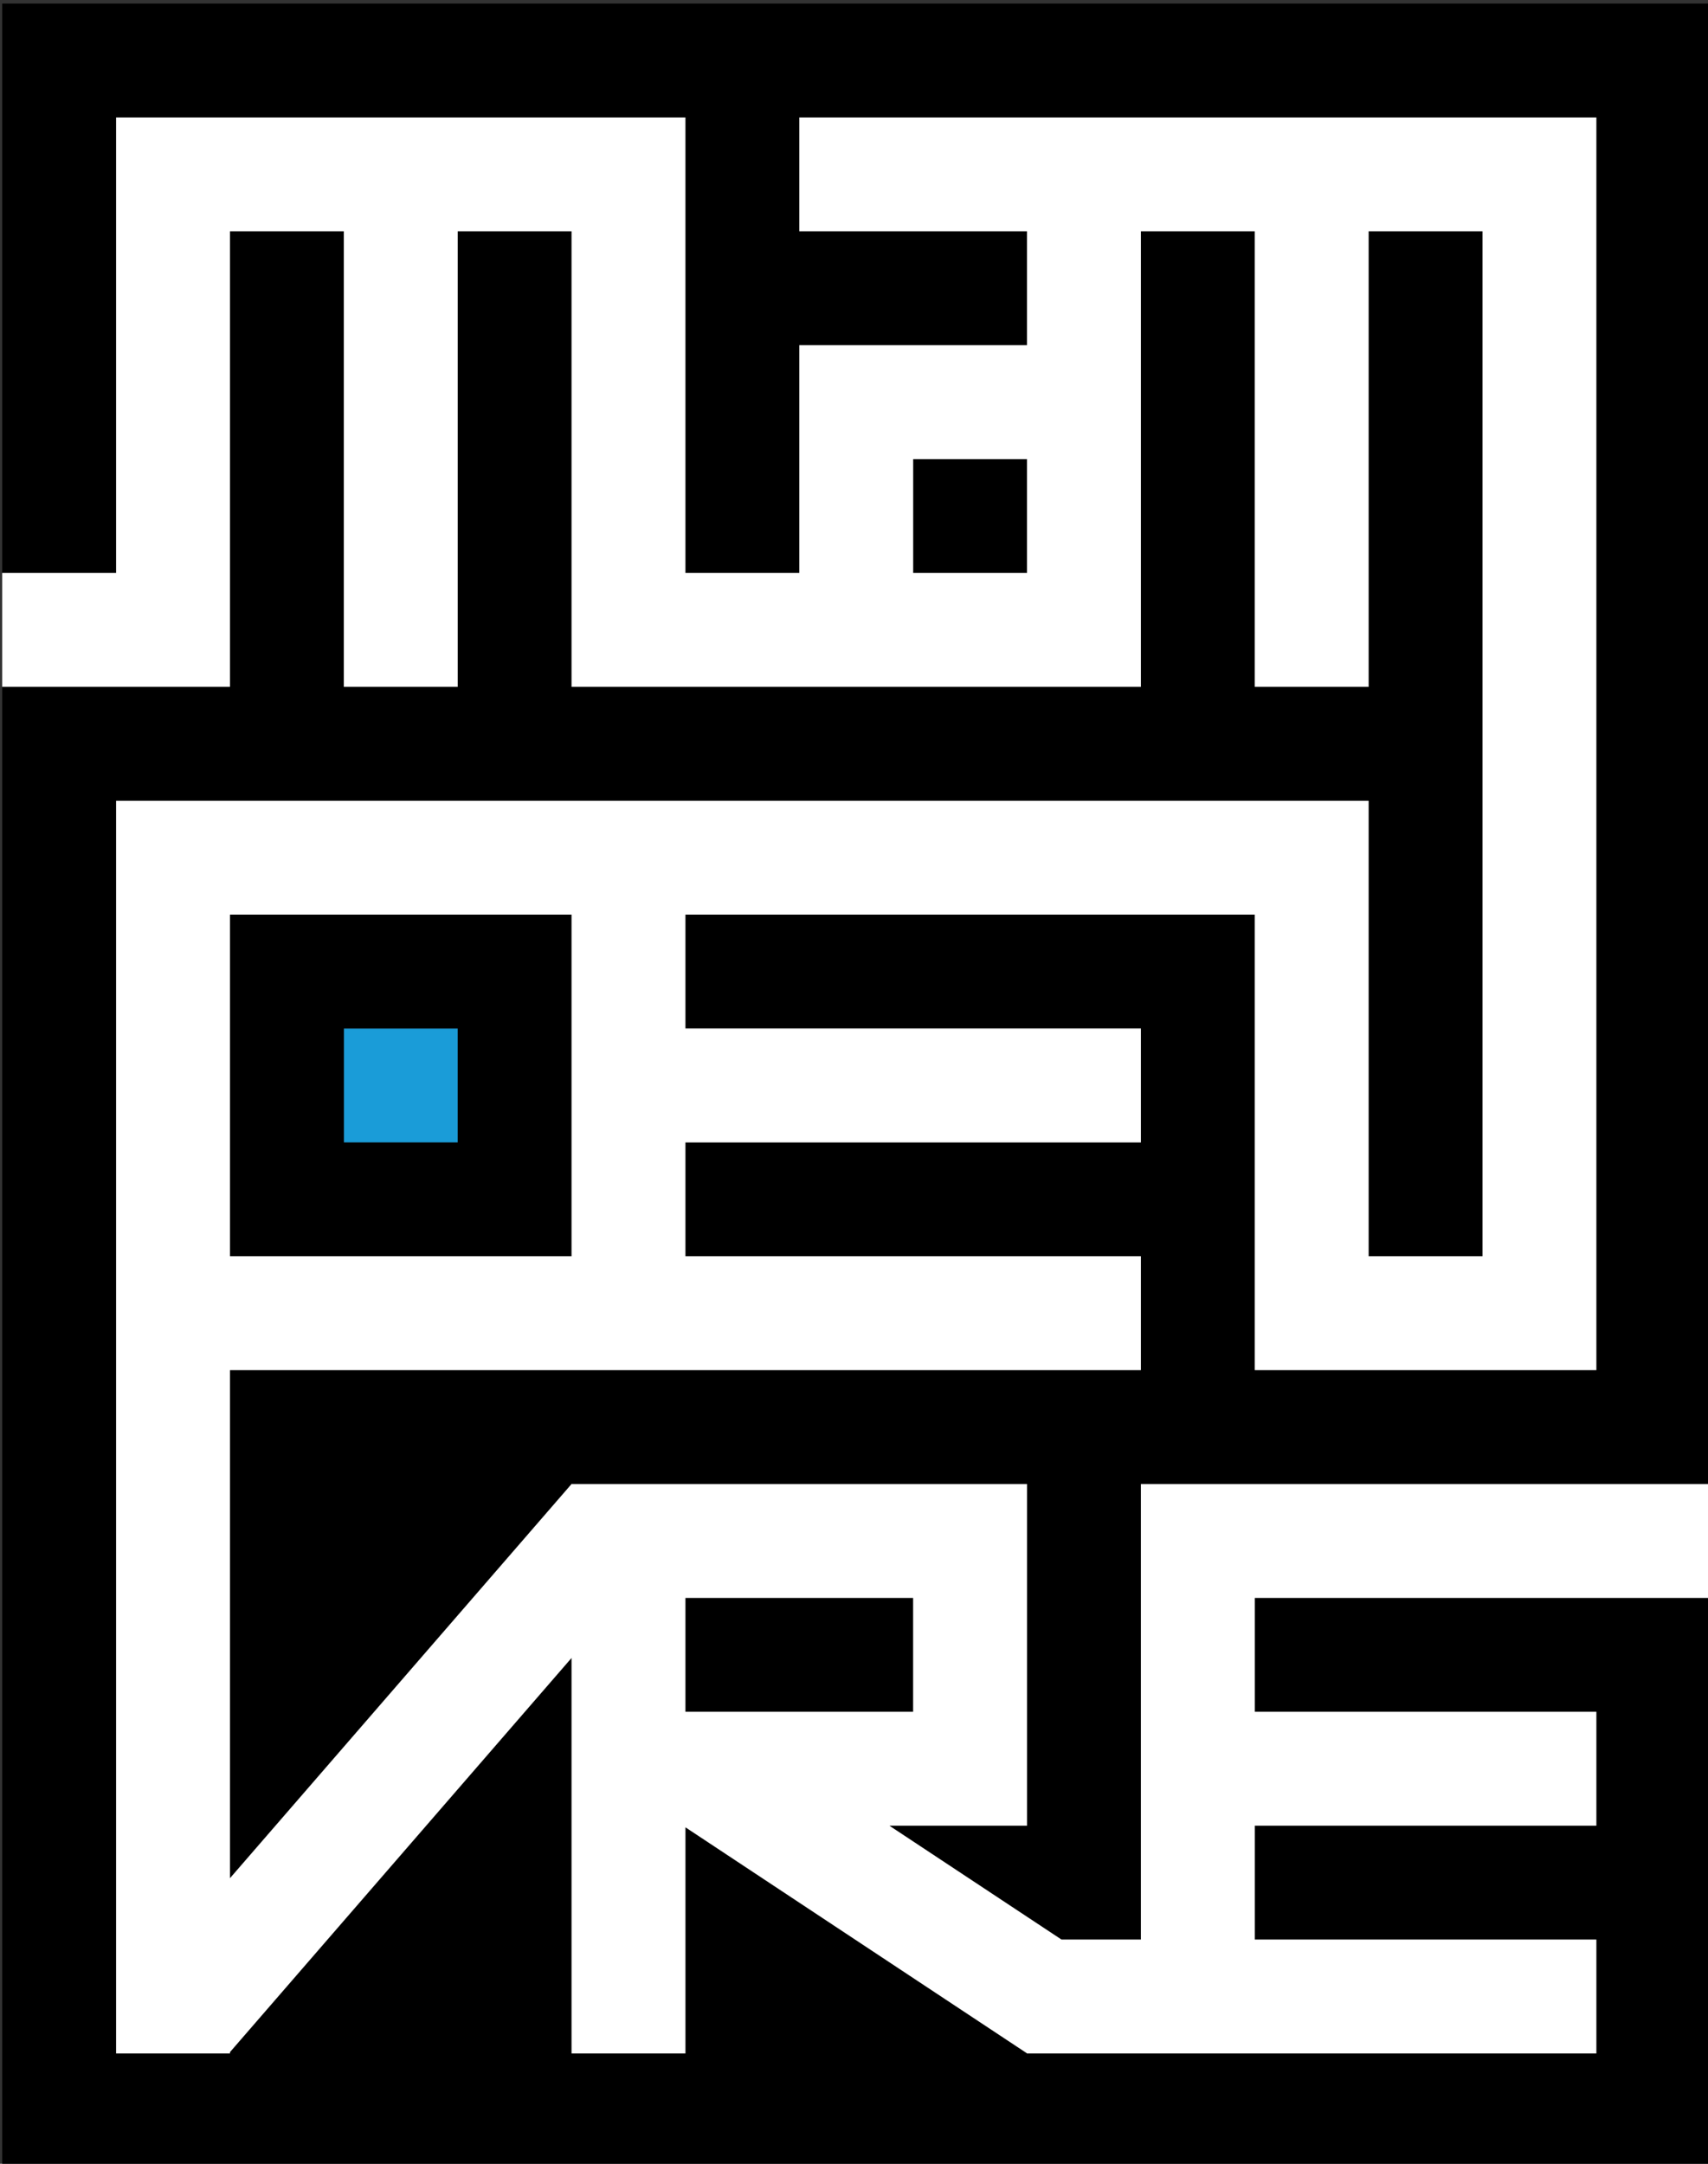 <?xml version="1.0" encoding="utf-8"?>
<!-- Generator: Adobe Illustrator 15.1.0, SVG Export Plug-In  -->
<!DOCTYPE svg PUBLIC "-//W3C//DTD SVG 1.1//EN" "http://www.w3.org/Graphics/SVG/1.1/DTD/svg11.dtd">
<svg version="1.1"
	 xmlns="http://www.w3.org/2000/svg" xmlns:xlink="http://www.w3.org/1999/xlink" xmlns:a="http://ns.adobe.com/AdobeSVGViewerExtensions/3.0/"
	 x="0px" y="0px" width="240px" height="304px" viewBox="-0.313 -0.5 240 304" enable-background="new -0.313 -0.5 240 304"
	 xml:space="preserve">
<rect x="-0.313" y="-0.5" width="240" height="304" fill="#333333" stroke="none"/>
<defs>
</defs>
<rect x="48" y="143.999" fill="#1A9CD8" width="16" height="16"/>
<rect x="48" y="143.999" fill="none" width="16" height="16"/>
<path d="M32,175.999h48v-48H32V175.999z M48,143.999h16v16H48V143.999z"/>
<rect x="95.999" y="223.999" width="32" height="16.001"/>
<polygon points="0,0 0,80 16,80 16,16 95.999,16 95.999,80 111.999,80 111.999,48 144,48 144,32 111.999,32 111.999,16 223.999,16 
	223.999,191.999 175.999,191.999 175.999,127.999 95.999,127.999 95.999,143.999 160,143.999 160,159.999 95.999,159.999 
	95.999,175.999 160,175.999 160,191.999 32,191.999 32,263.383 80,207.998 80.029,207.967 80.067,207.998 144,207.998 144,255.999 
	124.651,255.999 148.837,271.998 160,271.998 160,207.998 240,207.998 240,0 "/>
<rect x="127.999" y="64" width="16.001" height="16"/>
<polygon points="175.999,240 223.999,240 223.999,255.999 175.999,255.999 175.999,271.998 223.999,271.998 223.999,287.999 
	144.067,287.999 144.054,288.021 144.021,287.999 144,287.999 144,287.985 95.999,256.227 95.999,287.999 80,287.999 80,232.43 
	32,287.812 32,287.999 16,287.999 16,111.999 191.999,111.999 191.999,175.999 208,175.999 208,32 191.999,32 191.999,96 
	175.999,96 175.999,32 160,32 160,96 80,96 80,32 64,32 64,96 48,96 48,32 32,32 32,96 0,96 0,303.999 240,303.999 240,223.999 
	175.999,223.999 "/>
<path fill="#FFFFFF" d="M160,207.998v64h-11.163l-24.186-15.999H144v-48.001H80.067l-0.039-0.031L80,207.998l0,0l0,0l-48,55.385
	v-71.384h128v-16H95.999v-16H160v-16H95.999v-16h80v64h48V16h-112v16H144v16h-32.001v32h-16V16H16v64H0v16h32V32h16v64h16V32h16v64
	h80V32h15.999v64h16V32H208v143.999h-16.001v-64H16v176h16v-0.188l48-55.382v55.569h16v-31.772L144,287.985v0.014h0.021l0.032,0.021
	l0.014-0.021h79.932v-16.001h-48v-15.999h48V240h-48v-16.001H240v-16.001H160z M144,80h-16.001V64H144V80z M32,127.999h48v48H32
	V127.999z M95.999,223.999h32V240h-32V223.999z"/>
</svg>

